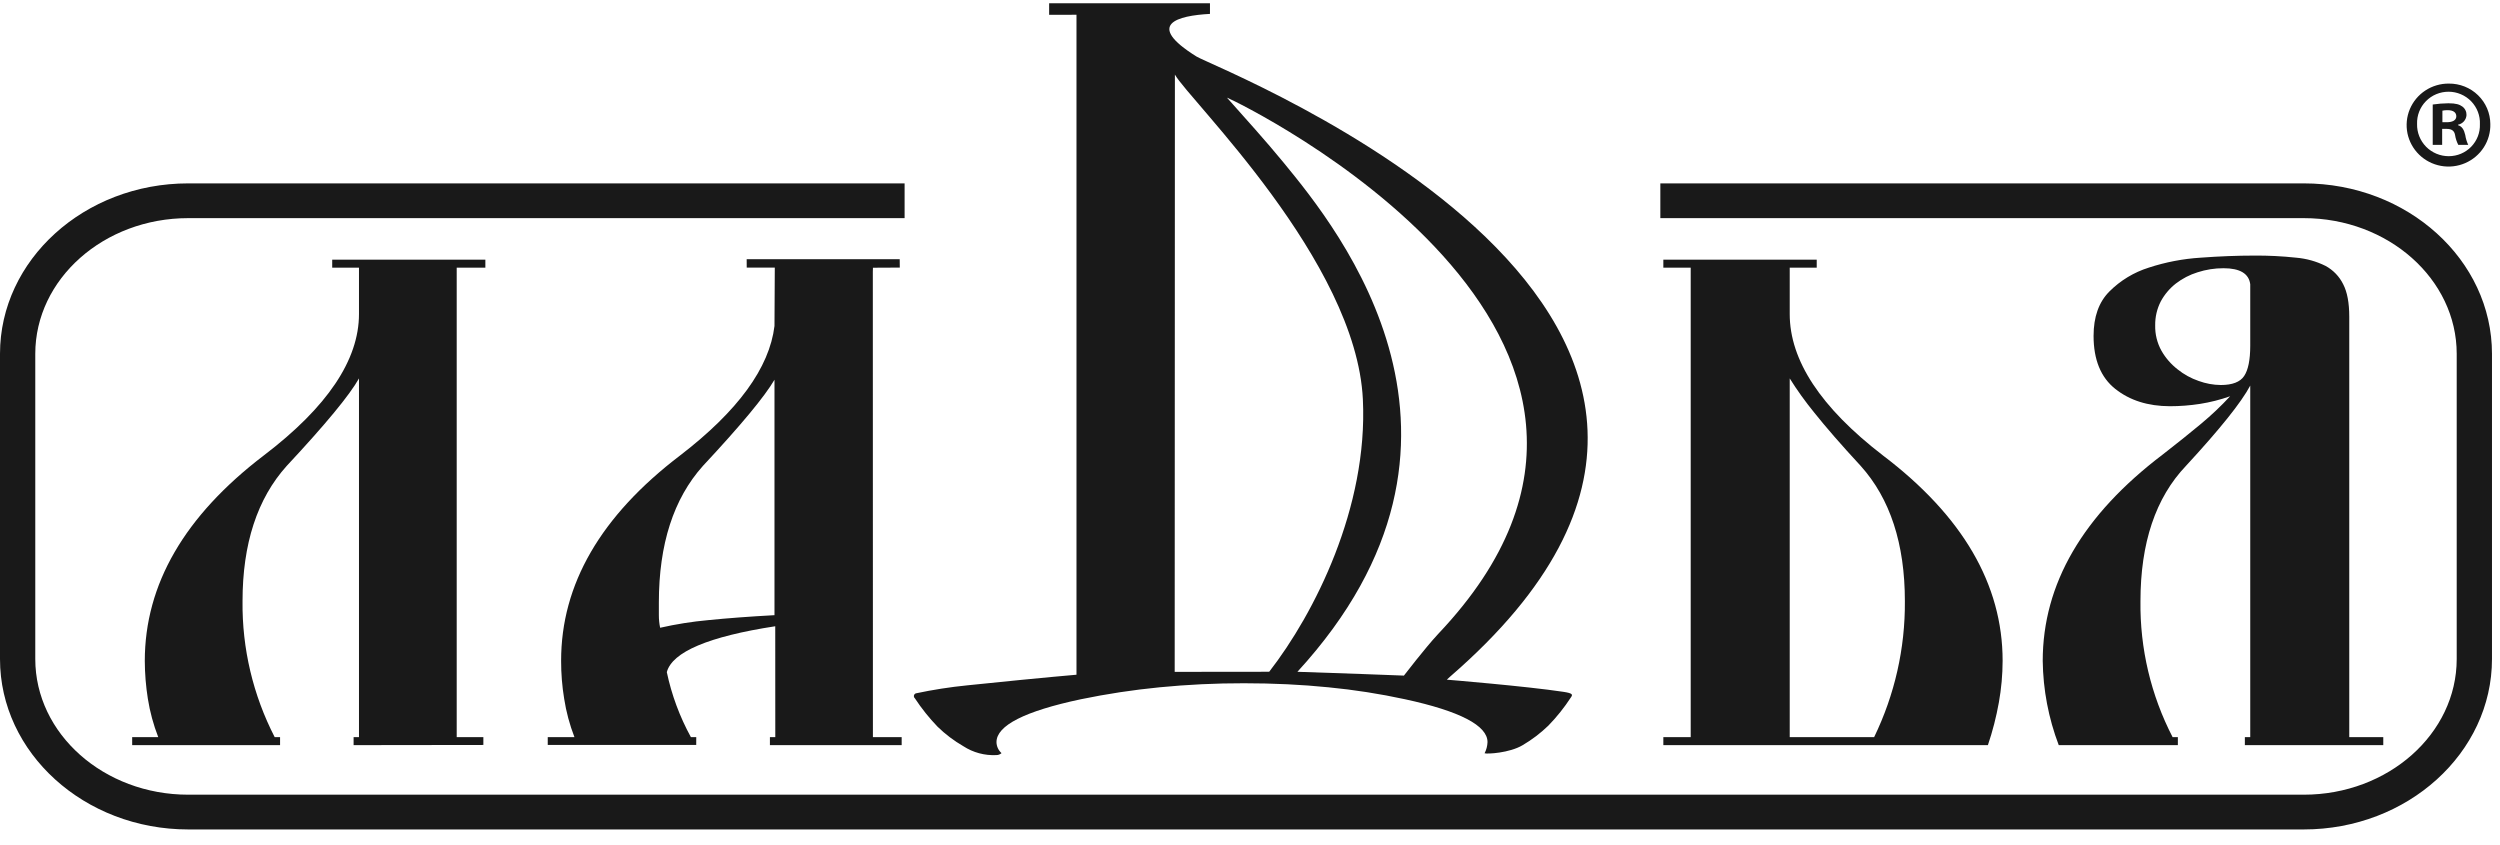 <?xml version="1.0" encoding="UTF-8"?> <svg xmlns="http://www.w3.org/2000/svg" width="145" height="49" viewBox="0 0 145 49" fill="none"> <path d="M109.202 26.41C105.601 23.635 103.802 20.902 103.804 18.211V15.523H105.37V15.06H96.474V15.523H98.061V42.754H96.474V43.218H115.298C115.572 42.408 115.785 41.579 115.935 40.738C116.077 39.944 116.15 39.139 116.152 38.332C116.152 33.897 113.835 29.923 109.202 26.41ZM108.7 42.754H103.804V21.948C104.234 22.635 104.708 23.295 105.221 23.924C105.886 24.757 106.781 25.792 107.92 27.022C109.629 28.924 110.483 31.54 110.483 34.871C110.503 37.599 109.893 40.296 108.7 42.754H108.7Z" fill="#191919"></path> <path d="M136.257 42.754V18.366C136.257 17.573 136.142 16.941 135.904 16.484C135.682 16.034 135.325 15.663 134.881 15.422C134.347 15.157 133.767 14.995 133.172 14.945C132.366 14.858 131.555 14.818 130.744 14.824C129.761 14.824 128.724 14.865 127.639 14.945C126.614 15.009 125.602 15.203 124.628 15.523C123.764 15.794 122.98 16.269 122.343 16.908C121.733 17.519 121.427 18.379 121.427 19.482C121.427 20.866 121.848 21.892 122.689 22.559C123.529 23.225 124.585 23.558 125.855 23.561C126.439 23.561 127.021 23.515 127.598 23.426C128.194 23.332 128.779 23.184 129.347 22.983C128.82 23.552 128.256 24.086 127.659 24.582C127.001 25.133 126.255 25.725 125.428 26.37C120.797 29.884 118.48 33.872 118.478 38.332C118.499 40.002 118.813 41.655 119.407 43.218H126.316V42.754H126.011C124.752 40.316 124.112 37.61 124.147 34.871C124.147 31.484 125.026 28.868 126.784 27.022C128.751 24.891 129.992 23.346 130.514 22.364V42.754H130.202V43.218H138.23V42.754H136.257ZM130.514 20.059C130.514 20.879 130.392 21.464 130.161 21.807C129.931 22.156 129.476 22.331 128.805 22.331C128.367 22.326 127.934 22.246 127.523 22.096C127.08 21.944 126.667 21.717 126.303 21.424C125.923 21.129 125.605 20.764 125.367 20.348C125.115 19.896 124.989 19.386 125.001 18.87C124.994 18.387 125.105 17.909 125.326 17.479C125.543 17.078 125.841 16.726 126.201 16.444C126.579 16.154 127.006 15.933 127.462 15.792C127.946 15.636 128.452 15.556 128.961 15.557C129.917 15.557 130.432 15.866 130.514 16.484V20.059Z" fill="#191919"></path> <path d="M133.618 48.108H10.917C4.897 48.108 0 43.674 0 38.223V20.522C0 15.071 4.897 10.636 10.917 10.636H52.467V12.652H10.917C6.026 12.652 2.046 16.182 2.046 20.522V38.223C2.046 42.562 6.026 46.092 10.917 46.092H133.618C138.51 46.092 142.489 42.562 142.489 38.223V20.522C142.489 16.182 138.51 12.652 133.618 12.652H96.3V10.636H133.618C139.637 10.636 144.535 15.071 144.535 20.522V38.223C144.535 43.674 139.637 48.108 133.618 48.108Z" fill="#191919"></path> <path d="M144.439 7.189C144.452 7.669 144.321 8.141 144.061 8.546C143.801 8.95 143.425 9.269 142.982 9.46C142.538 9.652 142.047 9.708 141.571 9.62C141.095 9.533 140.656 9.307 140.311 8.971C139.966 8.635 139.73 8.204 139.633 7.735C139.537 7.265 139.584 6.777 139.769 6.334C139.954 5.891 140.269 5.512 140.672 5.248C141.076 4.983 141.55 4.844 142.034 4.848C142.347 4.845 142.658 4.903 142.949 5.019C143.239 5.135 143.504 5.306 143.727 5.524C143.951 5.741 144.128 6 144.251 6.286C144.373 6.572 144.437 6.879 144.439 7.189ZM140.19 7.189C140.184 7.433 140.227 7.676 140.317 7.902C140.407 8.129 140.542 8.336 140.713 8.511C140.885 8.685 141.091 8.823 141.318 8.918C141.544 9.012 141.788 9.06 142.034 9.059C142.276 9.058 142.516 9.009 142.739 8.915C142.961 8.82 143.163 8.682 143.331 8.509C143.498 8.336 143.63 8.131 143.716 7.907C143.803 7.683 143.843 7.443 143.834 7.204C143.845 6.961 143.806 6.718 143.719 6.49C143.633 6.263 143.501 6.055 143.332 5.879C143.162 5.703 142.959 5.563 142.733 5.467C142.508 5.371 142.265 5.32 142.02 5.32C141.774 5.319 141.531 5.367 141.305 5.461C141.079 5.555 140.875 5.694 140.704 5.869C140.533 6.043 140.399 6.25 140.311 6.477C140.223 6.704 140.182 6.946 140.19 7.189V7.189ZM141.645 8.403H141.098V6.062C141.398 6.017 141.701 5.993 142.005 5.99C142.452 5.99 142.653 6.062 142.812 6.176C142.891 6.233 142.955 6.308 142.997 6.395C143.04 6.482 143.06 6.579 143.057 6.675C143.049 6.809 142.996 6.936 142.908 7.037C142.819 7.137 142.699 7.206 142.567 7.232V7.261C142.797 7.332 142.913 7.518 142.985 7.832C143.014 8.029 143.073 8.222 143.157 8.403H142.581C142.488 8.224 142.425 8.031 142.394 7.832C142.351 7.589 142.207 7.475 141.904 7.475H141.645V8.403ZM141.659 7.089H141.919C142.221 7.089 142.466 6.99 142.466 6.747C142.466 6.533 142.308 6.39 141.962 6.39C141.86 6.388 141.759 6.397 141.659 6.419V7.089Z" fill="#191919"></path> <path d="M90.677 40.126C88.512 39.798 83.916 39.421 83.916 39.421C83.916 39.421 84.025 39.313 84.113 39.239C108.056 18.494 70.551 3.998 69.398 3.279C66.374 1.397 68.307 0.907 70.178 0.806V0.188H60.85V0.859L62.436 0.856V39.134C61.073 39.248 57.193 39.629 56.101 39.75C55.101 39.85 54.107 40.005 53.124 40.214C53.095 40.222 53.069 40.239 53.049 40.261C53.028 40.283 53.014 40.311 53.008 40.34C53.002 40.37 53.004 40.4 53.014 40.429C53.023 40.457 53.04 40.483 53.063 40.502C53.45 41.09 53.89 41.641 54.379 42.149C54.827 42.585 55.328 42.964 55.871 43.278C56.441 43.649 57.115 43.831 57.796 43.795C57.904 43.794 58.008 43.754 58.088 43.681C57.998 43.6 57.925 43.502 57.875 43.392C57.825 43.282 57.798 43.163 57.796 43.043C57.796 42.082 59.431 41.248 62.692 40.556C64.197 40.245 65.719 40.014 67.249 39.864C68.878 39.705 70.514 39.626 72.151 39.629C73.86 39.629 75.494 39.707 77.054 39.864C78.545 40.008 80.025 40.239 81.489 40.556C84.682 41.248 86.276 42.082 86.276 43.043C86.268 43.268 86.21 43.489 86.106 43.69C86.237 43.742 87.547 43.68 88.317 43.218C88.856 42.901 89.354 42.522 89.802 42.089C90.294 41.584 90.734 41.032 91.117 40.442C91.231 40.283 91.215 40.208 90.677 40.126ZM68.132 38.968L68.144 4.326C68.957 5.791 78.668 15.14 79.047 23.171C79.346 29.427 76.251 35.568 73.613 38.962L68.132 38.968ZM83.374 36.813C82.662 37.579 81.427 39.185 81.427 39.185C81.427 39.185 76.925 39.011 75.25 38.964C87.578 25.53 77.657 13.339 74.457 9.441C74.43 9.408 74.396 9.367 74.362 9.327C73.48 8.252 72.226 6.852 71.162 5.662C71.841 5.925 99.783 19.468 83.435 36.746C83.414 36.766 83.394 36.793 83.374 36.813L83.374 36.813Z" fill="#191919"></path> <path d="M50.629 42.754L50.624 15.758L50.631 15.528L52.188 15.52L52.183 15.034H43.307L43.31 15.52H44.938L44.92 18.908C44.626 21.333 42.804 23.834 39.454 26.41C34.843 29.918 32.54 33.892 32.545 38.332C32.544 39.066 32.602 39.798 32.721 40.523C32.839 41.285 33.039 42.033 33.318 42.754L31.769 42.753V43.208H40.381L40.383 42.754H40.072C39.423 41.571 38.953 40.301 38.675 38.984C38.985 37.813 41.109 36.914 44.964 36.323L44.967 42.754H44.655V43.218H52.297V42.754L50.629 42.754ZM41.082 35.967C40.142 36.053 39.208 36.201 38.288 36.41C38.238 36.169 38.213 35.924 38.214 35.678V34.945C38.214 31.565 39.066 28.924 40.77 27.022C42.967 24.668 44.344 23.009 44.92 22.025V35.68C43.462 35.76 42.182 35.856 41.082 35.967Z" fill="#191919"></path> <path d="M28.151 15.523V15.06H19.268V15.523H20.821V18.211C20.821 20.879 18.983 23.612 15.308 26.41C10.704 29.918 8.401 33.892 8.398 38.332C8.401 39.066 8.46 39.798 8.575 40.523C8.695 41.286 8.898 42.033 9.178 42.754H7.666V43.218H16.244V42.754H15.932C14.676 40.314 14.036 37.609 14.067 34.871C14.067 31.538 14.921 28.921 16.63 27.022C18.881 24.609 20.278 22.918 20.821 21.948V42.754H20.509V43.218L28.035 43.208V42.752L26.489 42.754V15.523H28.151Z" fill="#191919"></path> </svg> 